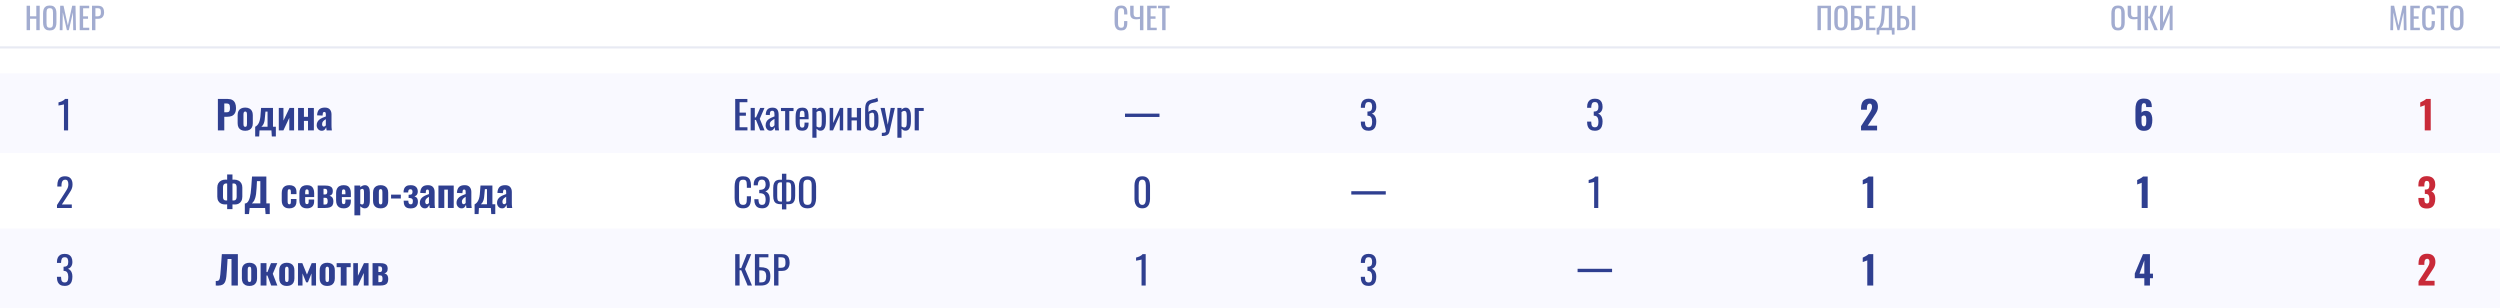 <?xml version="1.0" encoding="UTF-8"?> <svg xmlns="http://www.w3.org/2000/svg" width="1160" height="143" viewBox="0 0 1160 143" fill="none"><rect x="0" y="0" width="1160" height="143" fill="#808080" stroke="none"/><g clip-path="url(#clip0_873_7874)"><rect width="1160" height="143" fill="white"></rect><path opacity="0.1" d="M1161 21.5V22.5H0V21.5H1161Z" fill="#172F89"></path><rect y="34" width="1161" height="37" fill="#F9F9FF"></rect><rect y="106" width="1161" height="37" fill="#F9F9FF"></rect><path d="M12.35 14V2.66H13.932V7.56H16.844V2.66H18.426V14H16.844V8.694H13.932V14H12.35Z" fill="#A2ACD0"></path><path d="M23.095 14.126C22.33 14.126 21.719 13.977 21.261 13.678C20.804 13.379 20.477 12.955 20.281 12.404C20.085 11.844 19.987 11.191 19.987 10.444V6.146C19.987 5.399 20.085 4.76 20.281 4.228C20.487 3.687 20.813 3.276 21.261 2.996C21.719 2.707 22.33 2.562 23.095 2.562C23.861 2.562 24.467 2.707 24.915 2.996C25.363 3.285 25.685 3.696 25.881 4.228C26.087 4.76 26.189 5.399 26.189 6.146V10.458C26.189 11.195 26.087 11.839 25.881 12.39C25.685 12.941 25.363 13.37 24.915 13.678C24.467 13.977 23.861 14.126 23.095 14.126ZM23.095 12.88C23.515 12.88 23.833 12.796 24.047 12.628C24.262 12.451 24.407 12.208 24.481 11.9C24.556 11.583 24.593 11.214 24.593 10.794V5.824C24.593 5.404 24.556 5.045 24.481 4.746C24.407 4.438 24.262 4.205 24.047 4.046C23.833 3.878 23.515 3.794 23.095 3.794C22.675 3.794 22.353 3.878 22.129 4.046C21.915 4.205 21.77 4.438 21.695 4.746C21.621 5.045 21.583 5.404 21.583 5.824V10.794C21.583 11.214 21.621 11.583 21.695 11.9C21.77 12.208 21.915 12.451 22.129 12.628C22.353 12.796 22.675 12.88 23.095 12.88Z" fill="#A2ACD0"></path><path d="M27.716 14L27.926 2.66H29.48L31.482 11.858L33.498 2.66H35.038L35.248 14H33.974L33.848 5.768L31.93 14H31.034L29.13 5.768L29.004 14H27.716Z" fill="#A2ACD0"></path><path d="M36.986 14V2.66H41.383V3.836H38.569V7.588H40.85V8.708H38.569V12.866H41.41V14H36.986Z" fill="#A2ACD0"></path><path d="M42.688 14V2.66H45.502C46.183 2.66 46.724 2.786 47.126 3.038C47.536 3.281 47.835 3.635 48.022 4.102C48.208 4.569 48.302 5.133 48.302 5.796C48.302 6.393 48.194 6.911 47.98 7.35C47.774 7.789 47.466 8.129 47.056 8.372C46.645 8.605 46.132 8.722 45.516 8.722H44.27V14H42.688ZM44.27 7.588H44.998C45.455 7.588 45.814 7.537 46.076 7.434C46.337 7.331 46.524 7.154 46.636 6.902C46.748 6.641 46.804 6.277 46.804 5.81C46.804 5.269 46.762 4.853 46.678 4.564C46.603 4.275 46.44 4.074 46.188 3.962C45.936 3.85 45.544 3.794 45.012 3.794H44.27V7.588Z" fill="#A2ACD0"></path><path d="M520.224 14.126C519.421 14.126 518.796 13.958 518.348 13.622C517.909 13.286 517.601 12.833 517.424 12.264C517.256 11.695 517.172 11.06 517.172 10.36V6.356C517.172 5.591 517.256 4.923 517.424 4.354C517.601 3.785 517.909 3.346 518.348 3.038C518.796 2.721 519.421 2.562 520.224 2.562C520.933 2.562 521.493 2.693 521.904 2.954C522.324 3.215 522.623 3.589 522.8 4.074C522.987 4.559 523.08 5.143 523.08 5.824V6.72H521.582V5.922C521.582 5.502 521.559 5.133 521.512 4.816C521.475 4.489 521.363 4.237 521.176 4.06C520.989 3.883 520.677 3.794 520.238 3.794C519.79 3.794 519.463 3.892 519.258 4.088C519.053 4.275 518.917 4.545 518.852 4.9C518.796 5.245 518.768 5.651 518.768 6.118V10.612C518.768 11.181 518.815 11.634 518.908 11.97C519.001 12.297 519.155 12.53 519.37 12.67C519.585 12.81 519.874 12.88 520.238 12.88C520.667 12.88 520.975 12.787 521.162 12.6C521.349 12.404 521.465 12.138 521.512 11.802C521.559 11.466 521.582 11.074 521.582 10.626V9.786H523.08V10.626C523.08 11.317 522.996 11.928 522.828 12.46C522.66 12.983 522.371 13.393 521.96 13.692C521.549 13.981 520.971 14.126 520.224 14.126Z" fill="#A2ACD0"></path><path d="M528.941 14V8.764C528.633 8.829 528.339 8.881 528.059 8.918C527.779 8.955 527.518 8.974 527.275 8.974C526.304 8.974 525.581 8.759 525.105 8.33C524.638 7.891 524.405 7.229 524.405 6.342V2.66H526.001V6.342C526.001 6.697 526.052 6.995 526.155 7.238C526.258 7.471 526.426 7.649 526.659 7.77C526.892 7.882 527.2 7.938 527.583 7.938C527.779 7.938 527.989 7.924 528.213 7.896C528.446 7.868 528.689 7.826 528.941 7.77V2.66H530.537V14H528.941Z" fill="#A2ACD0"></path><path d="M532.298 14V2.66H536.694V3.836H533.88V7.588H536.162V8.708H533.88V12.866H536.722V14H532.298Z" fill="#A2ACD0"></path><path d="M539.245 14V3.836H537.327V2.66H542.689V3.836H540.827V14H539.245Z" fill="#A2ACD0"></path><path d="M843.312 14V2.66H849.556V14H847.974V3.794H844.894V14H843.312Z" fill="#A2ACD0"></path><path d="M854.221 14.126C853.456 14.126 852.845 13.977 852.387 13.678C851.93 13.379 851.603 12.955 851.407 12.404C851.211 11.844 851.113 11.191 851.113 10.444V6.146C851.113 5.399 851.211 4.76 851.407 4.228C851.613 3.687 851.939 3.276 852.387 2.996C852.845 2.707 853.456 2.562 854.221 2.562C854.987 2.562 855.593 2.707 856.041 2.996C856.489 3.285 856.811 3.696 857.007 4.228C857.213 4.76 857.315 5.399 857.315 6.146V10.458C857.315 11.195 857.213 11.839 857.007 12.39C856.811 12.941 856.489 13.37 856.041 13.678C855.593 13.977 854.987 14.126 854.221 14.126ZM854.221 12.88C854.641 12.88 854.959 12.796 855.173 12.628C855.388 12.451 855.533 12.208 855.607 11.9C855.682 11.583 855.719 11.214 855.719 10.794V5.824C855.719 5.404 855.682 5.045 855.607 4.746C855.533 4.438 855.388 4.205 855.173 4.046C854.959 3.878 854.641 3.794 854.221 3.794C853.801 3.794 853.479 3.878 853.255 4.046C853.041 4.205 852.896 4.438 852.821 4.746C852.747 5.045 852.709 5.404 852.709 5.824V10.794C852.709 11.214 852.747 11.583 852.821 11.9C852.896 12.208 853.041 12.451 853.255 12.628C853.479 12.796 853.801 12.88 854.221 12.88Z" fill="#A2ACD0"></path><path d="M858.87 14V2.66H863.742V3.808H860.452V7.378H860.802C861.624 7.378 862.3 7.476 862.832 7.672C863.374 7.859 863.775 8.19 864.036 8.666C864.307 9.142 864.442 9.814 864.442 10.682C864.442 11.27 864.372 11.774 864.232 12.194C864.092 12.605 863.873 12.945 863.574 13.216C863.285 13.487 862.916 13.687 862.468 13.818C862.03 13.939 861.502 14 860.886 14H858.87ZM860.452 12.866H860.9C861.367 12.866 861.75 12.815 862.048 12.712C862.356 12.6 862.58 12.385 862.72 12.068C862.87 11.751 862.944 11.284 862.944 10.668C862.944 9.893 862.795 9.343 862.496 9.016C862.207 8.689 861.661 8.526 860.858 8.526H860.452V12.866Z" fill="#A2ACD0"></path><path d="M865.788 14V2.66H870.184V3.836H867.37V7.588H869.652V8.708H867.37V12.866H870.212V14H865.788Z" fill="#A2ACD0"></path><path d="M870.761 16.058V12.866H871.279C871.438 12.735 871.592 12.577 871.741 12.39C871.9 12.203 872.045 11.961 872.175 11.662C872.315 11.354 872.441 10.962 872.553 10.486C872.665 10.001 872.763 9.394 872.847 8.666C872.941 7.938 873.011 7.056 873.057 6.02L873.239 2.66H877.985V12.866H879.077V16.058H877.859L877.733 14H872.105L871.979 16.058H870.761ZM872.749 12.866H876.417V3.836H874.583L874.471 6.398C874.434 7.406 874.373 8.255 874.289 8.946C874.215 9.627 874.121 10.192 874.009 10.64C873.907 11.079 873.785 11.438 873.645 11.718C873.515 11.989 873.37 12.208 873.211 12.376C873.062 12.544 872.908 12.707 872.749 12.866Z" fill="#A2ACD0"></path><path d="M880.267 14V2.66H881.849V7.378H882.297C883.118 7.378 883.795 7.476 884.327 7.672C884.859 7.859 885.255 8.19 885.517 8.666C885.787 9.142 885.923 9.814 885.923 10.682C885.923 11.27 885.853 11.774 885.713 12.194C885.573 12.605 885.353 12.945 885.055 13.216C884.765 13.487 884.397 13.687 883.949 13.818C883.51 13.939 882.983 14 882.367 14H880.267ZM881.849 12.866H882.367C882.843 12.866 883.23 12.815 883.529 12.712C883.837 12.6 884.065 12.385 884.215 12.068C884.364 11.751 884.439 11.284 884.439 10.668C884.439 9.893 884.289 9.343 883.991 9.016C883.692 8.689 883.141 8.526 882.339 8.526H881.849V12.866ZM887.099 14V2.66H888.681V14H887.099Z" fill="#A2ACD0"></path><path d="M982.782 14.126C982.017 14.126 981.405 13.977 980.948 13.678C980.491 13.379 980.164 12.955 979.968 12.404C979.772 11.844 979.674 11.191 979.674 10.444V6.146C979.674 5.399 979.772 4.76 979.968 4.228C980.173 3.687 980.5 3.276 980.948 2.996C981.405 2.707 982.017 2.562 982.782 2.562C983.547 2.562 984.154 2.707 984.602 2.996C985.05 3.285 985.372 3.696 985.568 4.228C985.773 4.76 985.876 5.399 985.876 6.146V10.458C985.876 11.195 985.773 11.839 985.568 12.39C985.372 12.941 985.05 13.37 984.602 13.678C984.154 13.977 983.547 14.126 982.782 14.126ZM982.782 12.88C983.202 12.88 983.519 12.796 983.734 12.628C983.949 12.451 984.093 12.208 984.168 11.9C984.243 11.583 984.28 11.214 984.28 10.794V5.824C984.28 5.404 984.243 5.045 984.168 4.746C984.093 4.438 983.949 4.205 983.734 4.046C983.519 3.878 983.202 3.794 982.782 3.794C982.362 3.794 982.04 3.878 981.816 4.046C981.601 4.205 981.457 4.438 981.382 4.746C981.307 5.045 981.27 5.404 981.27 5.824V10.794C981.27 11.214 981.307 11.583 981.382 11.9C981.457 12.208 981.601 12.451 981.816 12.628C982.04 12.796 982.362 12.88 982.782 12.88Z" fill="#A2ACD0"></path><path d="M991.785 14V8.764C991.477 8.829 991.183 8.881 990.903 8.918C990.623 8.955 990.362 8.974 990.119 8.974C989.148 8.974 988.425 8.759 987.949 8.33C987.482 7.891 987.249 7.229 987.249 6.342V2.66H988.845V6.342C988.845 6.697 988.896 6.995 988.999 7.238C989.102 7.471 989.269 7.649 989.503 7.77C989.736 7.882 990.044 7.938 990.427 7.938C990.623 7.938 990.833 7.924 991.057 7.896C991.29 7.868 991.533 7.826 991.785 7.77V2.66H993.381V14H991.785Z" fill="#A2ACD0"></path><path d="M995.142 14V2.66H996.724V7.7H997.312L999.342 2.66H1000.92L998.684 8.05L1001.2 14H999.622L997.326 8.47H996.724V14H995.142Z" fill="#A2ACD0"></path><path d="M1002.25 14V2.66H1003.65V10.514L1006.97 2.66H1008.1V14H1006.72V6.02L1003.43 14H1002.25Z" fill="#A2ACD0"></path><path d="M1109.11 14L1109.32 2.66H1110.88L1112.88 11.858L1114.9 2.66H1116.44L1116.65 14H1115.37L1115.25 5.768L1113.33 14H1112.43L1110.53 5.768L1110.4 14H1109.11Z" fill="#A2ACD0"></path><path d="M1118.38 14V2.66H1122.78V3.836H1119.97V7.588H1122.25V8.708H1119.97V12.866H1122.81V14H1118.38Z" fill="#A2ACD0"></path><path d="M1126.93 14.126C1126.13 14.126 1125.5 13.958 1125.05 13.622C1124.61 13.286 1124.31 12.833 1124.13 12.264C1123.96 11.695 1123.88 11.06 1123.88 10.36V6.356C1123.88 5.591 1123.96 4.923 1124.13 4.354C1124.31 3.785 1124.61 3.346 1125.05 3.038C1125.5 2.721 1126.13 2.562 1126.93 2.562C1127.64 2.562 1128.2 2.693 1128.61 2.954C1129.03 3.215 1129.33 3.589 1129.5 4.074C1129.69 4.559 1129.78 5.143 1129.78 5.824V6.72H1128.29V5.922C1128.29 5.502 1128.26 5.133 1128.22 4.816C1128.18 4.489 1128.07 4.237 1127.88 4.06C1127.69 3.883 1127.38 3.794 1126.94 3.794C1126.49 3.794 1126.17 3.892 1125.96 4.088C1125.76 4.275 1125.62 4.545 1125.56 4.9C1125.5 5.245 1125.47 5.651 1125.47 6.118V10.612C1125.47 11.181 1125.52 11.634 1125.61 11.97C1125.71 12.297 1125.86 12.53 1126.07 12.67C1126.29 12.81 1126.58 12.88 1126.94 12.88C1127.37 12.88 1127.68 12.787 1127.87 12.6C1128.05 12.404 1128.17 12.138 1128.22 11.802C1128.26 11.466 1128.29 11.074 1128.29 10.626V9.786H1129.78V10.626C1129.78 11.317 1129.7 11.928 1129.53 12.46C1129.36 12.983 1129.07 13.393 1128.66 13.692C1128.25 13.981 1127.67 14.126 1126.93 14.126Z" fill="#A2ACD0"></path><path d="M1132.54 14V3.836H1130.62V2.66H1135.98V3.836H1134.12V14H1132.54Z" fill="#A2ACD0"></path><path d="M1139.97 14.126C1139.21 14.126 1138.6 13.977 1138.14 13.678C1137.68 13.379 1137.35 12.955 1137.16 12.404C1136.96 11.844 1136.86 11.191 1136.86 10.444V6.146C1136.86 5.399 1136.96 4.76 1137.16 4.228C1137.36 3.687 1137.69 3.276 1138.14 2.996C1138.6 2.707 1139.21 2.562 1139.97 2.562C1140.74 2.562 1141.34 2.707 1141.79 2.996C1142.24 3.285 1142.56 3.696 1142.76 4.228C1142.96 4.76 1143.07 5.399 1143.07 6.146V10.458C1143.07 11.195 1142.96 11.839 1142.76 12.39C1142.56 12.941 1142.24 13.37 1141.79 13.678C1141.34 13.977 1140.74 14.126 1139.97 14.126ZM1139.97 12.88C1140.39 12.88 1140.71 12.796 1140.92 12.628C1141.14 12.451 1141.28 12.208 1141.36 11.9C1141.43 11.583 1141.47 11.214 1141.47 10.794V5.824C1141.47 5.404 1141.43 5.045 1141.36 4.746C1141.28 4.438 1141.14 4.205 1140.92 4.046C1140.71 3.878 1140.39 3.794 1139.97 3.794C1139.55 3.794 1139.23 3.878 1139.01 4.046C1138.79 4.205 1138.65 4.438 1138.57 4.746C1138.5 5.045 1138.46 5.404 1138.46 5.824V10.794C1138.46 11.214 1138.5 11.583 1138.57 11.9C1138.65 12.208 1138.79 12.451 1139.01 12.628C1139.23 12.796 1139.55 12.88 1139.97 12.88Z" fill="#A2ACD0"></path><path d="M29.677 60.5V48.44C29.665 48.452 29.527 48.488 29.263 48.548C29.011 48.608 28.723 48.668 28.399 48.728C28.075 48.788 27.787 48.842 27.535 48.89C27.283 48.938 27.151 48.962 27.139 48.962V47.504C27.343 47.456 27.577 47.39 27.841 47.306C28.117 47.222 28.393 47.12 28.669 47C28.957 46.88 29.227 46.73 29.479 46.55C29.743 46.37 29.965 46.16 30.145 45.92H31.603V60.5H29.677Z" fill="#2F3F90"></path><path d="M101.098 60.5V45.92H105.724C106.6 45.92 107.314 46.088 107.866 46.424C108.418 46.748 108.826 47.222 109.09 47.846C109.366 48.47 109.504 49.226 109.504 50.114C109.504 51.158 109.324 51.974 108.964 52.562C108.616 53.15 108.136 53.57 107.524 53.822C106.912 54.062 106.21 54.182 105.418 54.182H104.068V60.5H101.098ZM104.068 52.094H105.112C105.544 52.094 105.874 52.028 106.102 51.896C106.342 51.752 106.504 51.53 106.588 51.23C106.672 50.93 106.714 50.546 106.714 50.078C106.714 49.634 106.678 49.262 106.606 48.962C106.546 48.662 106.402 48.428 106.174 48.26C105.946 48.092 105.586 48.008 105.094 48.008H104.068V52.094Z" fill="#2F3F90"></path><path d="M113.775 60.68C113.031 60.68 112.395 60.548 111.867 60.284C111.339 60.008 110.937 59.612 110.661 59.096C110.397 58.58 110.265 57.938 110.265 57.17V53.426C110.265 52.658 110.397 52.016 110.661 51.5C110.937 50.984 111.339 50.594 111.867 50.33C112.395 50.054 113.031 49.916 113.775 49.916C114.519 49.916 115.155 50.054 115.683 50.33C116.211 50.594 116.613 50.984 116.889 51.5C117.165 52.016 117.303 52.658 117.303 53.426V57.17C117.303 57.938 117.165 58.58 116.889 59.096C116.613 59.612 116.211 60.008 115.683 60.284C115.155 60.548 114.519 60.68 113.775 60.68ZM113.793 58.844C114.021 58.844 114.195 58.784 114.315 58.664C114.435 58.532 114.513 58.358 114.549 58.142C114.585 57.914 114.603 57.656 114.603 57.368V53.246C114.603 52.946 114.585 52.688 114.549 52.472C114.513 52.256 114.435 52.082 114.315 51.95C114.195 51.818 114.021 51.752 113.793 51.752C113.565 51.752 113.391 51.818 113.271 51.95C113.151 52.082 113.067 52.256 113.019 52.472C112.983 52.688 112.965 52.946 112.965 53.246V57.368C112.965 57.656 112.983 57.914 113.019 58.142C113.067 58.358 113.151 58.532 113.271 58.664C113.391 58.784 113.565 58.844 113.793 58.844Z" fill="#2F3F90"></path><path d="M118.403 63.326V58.826C118.787 58.622 119.123 58.364 119.411 58.052C119.699 57.74 119.945 57.356 120.149 56.9C120.365 56.432 120.533 55.886 120.653 55.262C120.785 54.626 120.869 53.888 120.905 53.048L121.139 50.096H126.665V58.79H127.997V63.326H126.125L125.945 60.5H120.419L120.257 63.326H118.403ZM121.283 58.79H124.145V51.77H123.173L122.993 53.696C122.957 54.476 122.891 55.148 122.795 55.712C122.711 56.276 122.591 56.756 122.435 57.152C122.279 57.548 122.105 57.878 121.913 58.142C121.721 58.394 121.511 58.61 121.283 58.79Z" fill="#2F3F90"></path><path d="M129.36 60.5V50.096H131.52V55.964L134.328 50.096H136.452V60.5H134.238V54.668L131.502 60.5H129.36Z" fill="#2F3F90"></path><path d="M138.307 60.5V50.096H141.025V54.2H142.915V50.096H145.633V60.5H142.915V56.09H141.025V60.5H138.307Z" fill="#2F3F90"></path><path d="M149.282 60.68C148.778 60.68 148.352 60.554 148.004 60.302C147.656 60.05 147.392 59.732 147.212 59.348C147.032 58.964 146.942 58.568 146.942 58.16C146.942 57.512 147.068 56.966 147.32 56.522C147.572 56.078 147.902 55.706 148.31 55.406C148.718 55.106 149.174 54.848 149.678 54.632C150.182 54.416 150.686 54.218 151.19 54.038V53.066C151.19 52.838 151.172 52.64 151.136 52.472C151.1 52.304 151.028 52.178 150.92 52.094C150.824 51.998 150.68 51.95 150.488 51.95C150.296 51.95 150.146 51.992 150.038 52.076C149.942 52.148 149.87 52.262 149.822 52.418C149.774 52.562 149.75 52.724 149.75 52.904L149.678 53.624L147.122 53.516C147.182 52.292 147.5 51.386 148.076 50.798C148.664 50.21 149.546 49.916 150.722 49.916C151.778 49.916 152.558 50.21 153.062 50.798C153.566 51.374 153.818 52.136 153.818 53.084V57.926C153.818 58.334 153.824 58.7 153.836 59.024C153.86 59.336 153.884 59.618 153.908 59.87C153.944 60.11 153.974 60.32 153.998 60.5H151.55C151.514 60.236 151.472 59.948 151.424 59.636C151.376 59.324 151.34 59.114 151.316 59.006C151.196 59.438 150.968 59.828 150.632 60.176C150.296 60.512 149.846 60.68 149.282 60.68ZM150.272 58.754C150.404 58.754 150.524 58.724 150.632 58.664C150.752 58.604 150.86 58.526 150.956 58.43C151.052 58.334 151.13 58.244 151.19 58.16V55.298C150.938 55.454 150.704 55.61 150.488 55.766C150.272 55.91 150.086 56.072 149.93 56.252C149.774 56.432 149.654 56.63 149.57 56.846C149.486 57.062 149.444 57.308 149.444 57.584C149.444 57.944 149.516 58.232 149.66 58.448C149.804 58.652 150.008 58.754 150.272 58.754Z" fill="#2F3F90"></path><path d="M341.134 60.5V45.92H346.786V47.432H343.168V52.256H346.102V53.696H343.168V59.042H346.822V60.5H341.134Z" fill="#2F3F90"></path><path d="M348.302 60.5V50.096H350.228V54.488H350.768L352.73 50.096H354.71L352.532 55.136L354.746 60.5H352.73L350.768 55.64H350.228V60.5H348.302Z" fill="#2F3F90"></path><path d="M357.339 60.644C356.931 60.644 356.571 60.53 356.259 60.302C355.947 60.062 355.701 59.762 355.521 59.402C355.341 59.03 355.251 58.64 355.251 58.232C355.251 57.584 355.359 57.038 355.575 56.594C355.791 56.15 356.085 55.778 356.457 55.478C356.841 55.166 357.279 54.896 357.771 54.668C358.275 54.44 358.803 54.218 359.355 54.002V53.264C359.355 52.844 359.331 52.496 359.283 52.22C359.235 51.944 359.133 51.74 358.977 51.608C358.833 51.464 358.611 51.392 358.311 51.392C358.047 51.392 357.831 51.452 357.663 51.572C357.507 51.692 357.393 51.866 357.321 52.094C357.249 52.31 357.213 52.568 357.213 52.868V53.39L355.305 53.318C355.329 52.166 355.593 51.32 356.097 50.78C356.601 50.228 357.381 49.952 358.437 49.952C359.469 49.952 360.201 50.234 360.633 50.798C361.065 51.362 361.281 52.178 361.281 53.246V57.998C361.281 58.322 361.287 58.634 361.299 58.934C361.323 59.234 361.347 59.516 361.371 59.78C361.407 60.032 361.437 60.272 361.461 60.5H359.697C359.661 60.308 359.613 60.068 359.553 59.78C359.505 59.48 359.469 59.21 359.445 58.97C359.325 59.378 359.091 59.762 358.743 60.122C358.407 60.47 357.939 60.644 357.339 60.644ZM358.095 58.988C358.287 58.988 358.467 58.934 358.635 58.826C358.803 58.718 358.953 58.598 359.085 58.466C359.217 58.322 359.307 58.208 359.355 58.124V55.172C359.055 55.34 358.773 55.508 358.509 55.676C358.245 55.844 358.011 56.024 357.807 56.216C357.615 56.396 357.459 56.606 357.339 56.846C357.231 57.074 357.177 57.338 357.177 57.638C357.177 58.058 357.255 58.388 357.411 58.628C357.567 58.868 357.795 58.988 358.095 58.988Z" fill="#2F3F90"></path><path d="M364.308 60.5V51.536H362.364V50.096H368.196V51.536H366.234V60.5H364.308Z" fill="#2F3F90"></path><path d="M372.241 60.644C371.425 60.644 370.795 60.488 370.351 60.176C369.907 59.852 369.595 59.384 369.415 58.772C369.247 58.148 369.163 57.386 369.163 56.486V54.11C369.163 53.186 369.253 52.418 369.433 51.806C369.613 51.194 369.925 50.732 370.369 50.42C370.825 50.108 371.449 49.952 372.241 49.952C373.117 49.952 373.759 50.132 374.167 50.492C374.587 50.852 374.863 51.374 374.995 52.058C375.127 52.73 375.193 53.54 375.193 54.488V55.334H371.089V57.422C371.089 57.842 371.125 58.184 371.197 58.448C371.281 58.712 371.407 58.91 371.575 59.042C371.755 59.162 371.983 59.222 372.259 59.222C372.547 59.222 372.763 59.156 372.907 59.024C373.063 58.88 373.165 58.682 373.213 58.43C373.273 58.166 373.303 57.86 373.303 57.512V56.882H375.175V57.278C375.175 58.322 374.953 59.144 374.509 59.744C374.065 60.344 373.309 60.644 372.241 60.644ZM371.089 54.29H373.303V53.354C373.303 52.922 373.279 52.562 373.231 52.274C373.183 51.974 373.081 51.752 372.925 51.608C372.781 51.452 372.547 51.374 372.223 51.374C371.911 51.374 371.671 51.446 371.503 51.59C371.347 51.734 371.239 51.98 371.179 52.328C371.119 52.664 371.089 53.132 371.089 53.732V54.29Z" fill="#2F3F90"></path><path d="M376.937 63.92V50.096H378.863V50.924C379.091 50.66 379.367 50.432 379.691 50.24C380.015 50.048 380.399 49.952 380.843 49.952C381.383 49.952 381.809 50.096 382.121 50.384C382.445 50.66 382.685 51.014 382.841 51.446C382.997 51.866 383.099 52.298 383.147 52.742C383.195 53.174 383.219 53.546 383.219 53.858V56.378C383.219 57.11 383.147 57.806 383.003 58.466C382.859 59.114 382.595 59.642 382.211 60.05C381.839 60.446 381.311 60.644 380.627 60.644C380.255 60.644 379.925 60.554 379.637 60.374C379.349 60.182 379.091 59.966 378.863 59.726V63.92H376.937ZM380.249 59.132C380.585 59.132 380.825 59.012 380.969 58.772C381.113 58.52 381.203 58.184 381.239 57.764C381.275 57.344 381.293 56.882 381.293 56.378V53.858C381.293 53.426 381.269 53.03 381.221 52.67C381.173 52.298 381.071 52.004 380.915 51.788C380.759 51.572 380.513 51.464 380.177 51.464C379.925 51.464 379.685 51.518 379.457 51.626C379.229 51.734 379.031 51.86 378.863 52.004V58.664C379.043 58.796 379.247 58.91 379.475 59.006C379.703 59.09 379.961 59.132 380.249 59.132Z" fill="#2F3F90"></path><path d="M384.97 60.5V50.096H386.59V57.098L389.722 50.096H391.234V60.5H389.65V53.444L386.536 60.5H384.97Z" fill="#2F3F90"></path><path d="M393.197 60.5V50.096H395.123V54.47H397.589V50.096H399.515V60.5H397.589V55.874H395.123V60.5H393.197Z" fill="#2F3F90"></path><path d="M404.356 60.644C403.756 60.644 403.234 60.512 402.79 60.248C402.346 59.972 402.004 59.57 401.764 59.042C401.536 58.502 401.422 57.836 401.422 57.044V50.924C401.422 50.012 401.488 49.268 401.62 48.692C401.764 48.116 401.986 47.66 402.286 47.324C402.586 46.988 402.976 46.724 403.456 46.532C403.96 46.328 404.41 46.184 404.806 46.1C405.202 46.016 405.58 45.926 405.94 45.83C406.312 45.722 406.69 45.554 407.074 45.326L407.47 46.928C407.134 47.144 406.762 47.306 406.354 47.414C405.958 47.51 405.562 47.6 405.166 47.684C404.77 47.756 404.398 47.876 404.05 48.044C403.702 48.212 403.432 48.47 403.24 48.818C403.048 49.154 402.952 49.622 402.952 50.222V51.896C403.108 51.74 403.312 51.596 403.564 51.464C403.816 51.32 404.086 51.2 404.374 51.104C404.674 51.008 404.956 50.96 405.22 50.96C405.652 50.96 406.048 51.074 406.408 51.302C406.768 51.53 407.056 51.92 407.272 52.472C407.488 53.012 407.596 53.75 407.596 54.686V56.666C407.596 57.758 407.458 58.592 407.182 59.168C406.906 59.732 406.522 60.122 406.03 60.338C405.55 60.542 404.992 60.644 404.356 60.644ZM404.536 59.222C404.8 59.222 405.01 59.162 405.166 59.042C405.334 58.91 405.454 58.7 405.526 58.412C405.61 58.124 405.652 57.74 405.652 57.26V54.11C405.652 53.666 405.622 53.312 405.562 53.048C405.502 52.784 405.406 52.592 405.274 52.472C405.142 52.34 404.962 52.274 404.734 52.274C404.614 52.274 404.476 52.298 404.32 52.346C404.176 52.382 404.02 52.442 403.852 52.526C403.696 52.598 403.528 52.694 403.348 52.814V57.098C403.348 57.602 403.384 58.01 403.456 58.322C403.54 58.634 403.666 58.862 403.834 59.006C404.014 59.15 404.248 59.222 404.536 59.222Z" fill="#2F3F90"></path><path d="M409.171 63.11V61.634C409.639 61.634 410.011 61.61 410.287 61.562C410.563 61.526 410.761 61.448 410.881 61.328C411.001 61.22 411.061 61.064 411.061 60.86C411.061 60.752 411.019 60.512 410.935 60.14C410.851 59.768 410.761 59.372 410.665 58.952L408.577 50.096H410.521L411.925 57.872L413.275 50.096H415.219L412.735 61.076C412.627 61.58 412.429 61.976 412.141 62.264C411.853 62.564 411.481 62.78 411.025 62.912C410.581 63.044 410.041 63.11 409.405 63.11H409.171Z" fill="#2F3F90"></path><path d="M416.382 63.92V50.096H418.308V50.924C418.536 50.66 418.812 50.432 419.136 50.24C419.46 50.048 419.844 49.952 420.288 49.952C420.828 49.952 421.254 50.096 421.566 50.384C421.89 50.66 422.13 51.014 422.286 51.446C422.442 51.866 422.544 52.298 422.592 52.742C422.64 53.174 422.664 53.546 422.664 53.858V56.378C422.664 57.11 422.592 57.806 422.448 58.466C422.304 59.114 422.04 59.642 421.656 60.05C421.284 60.446 420.756 60.644 420.072 60.644C419.7 60.644 419.37 60.554 419.082 60.374C418.794 60.182 418.536 59.966 418.308 59.726V63.92H416.382ZM419.694 59.132C420.03 59.132 420.27 59.012 420.414 58.772C420.558 58.52 420.648 58.184 420.684 57.764C420.72 57.344 420.738 56.882 420.738 56.378V53.858C420.738 53.426 420.714 53.03 420.666 52.67C420.618 52.298 420.516 52.004 420.36 51.788C420.204 51.572 419.958 51.464 419.622 51.464C419.37 51.464 419.13 51.518 418.902 51.626C418.674 51.734 418.476 51.86 418.308 52.004V58.664C418.488 58.796 418.692 58.91 418.92 59.006C419.148 59.09 419.406 59.132 419.694 59.132Z" fill="#2F3F90"></path><path d="M424.415 60.5V50.096H428.609V51.482H426.341V60.5H424.415Z" fill="#2F3F90"></path><path d="M522 54.272V52.72H538V54.272H522Z" fill="#2F3F90"></path><path d="M634.995 60.662C634.203 60.662 633.543 60.512 633.015 60.212C632.487 59.912 632.091 59.48 631.827 58.916C631.563 58.352 631.431 57.686 631.431 56.918V56.432H633.339C633.339 56.48 633.339 56.534 633.339 56.594C633.339 56.642 633.339 56.696 633.339 56.756C633.351 57.188 633.399 57.578 633.483 57.926C633.579 58.274 633.741 58.55 633.969 58.754C634.209 58.958 634.551 59.06 634.995 59.06C635.463 59.06 635.817 58.952 636.057 58.736C636.297 58.508 636.459 58.19 636.543 57.782C636.627 57.374 636.669 56.906 636.669 56.378C636.669 55.61 636.525 54.986 636.237 54.506C635.961 54.014 635.469 53.744 634.761 53.696C634.725 53.684 634.677 53.678 634.617 53.678C634.569 53.678 634.527 53.678 634.491 53.678V51.752C634.527 51.752 634.569 51.752 634.617 51.752C634.665 51.752 634.707 51.752 634.743 51.752C635.427 51.728 635.919 51.548 636.219 51.212C636.519 50.876 636.669 50.318 636.669 49.538C636.669 48.878 636.555 48.35 636.327 47.954C636.111 47.558 635.673 47.36 635.013 47.36C634.353 47.36 633.915 47.582 633.699 48.026C633.483 48.458 633.363 49.016 633.339 49.7C633.339 49.748 633.339 49.802 633.339 49.862C633.339 49.91 633.339 49.958 633.339 50.006H631.431V49.52C631.431 48.74 631.563 48.074 631.827 47.522C632.091 46.97 632.487 46.544 633.015 46.244C633.555 45.944 634.221 45.794 635.013 45.794C635.817 45.794 636.483 45.944 637.011 46.244C637.539 46.544 637.935 46.976 638.199 47.54C638.463 48.092 638.595 48.758 638.595 49.538C638.595 50.414 638.403 51.116 638.019 51.644C637.647 52.172 637.143 52.532 636.507 52.724C636.951 52.856 637.323 53.084 637.623 53.408C637.935 53.732 638.175 54.146 638.343 54.65C638.511 55.142 638.595 55.718 638.595 56.378C638.595 57.242 638.475 57.998 638.235 58.646C637.995 59.282 637.611 59.78 637.083 60.14C636.555 60.488 635.859 60.662 634.995 60.662Z" fill="#2F3F90"></path><path d="M739.995 60.662C739.203 60.662 738.543 60.512 738.015 60.212C737.487 59.912 737.091 59.48 736.827 58.916C736.563 58.352 736.431 57.686 736.431 56.918V56.432H738.339C738.339 56.48 738.339 56.534 738.339 56.594C738.339 56.642 738.339 56.696 738.339 56.756C738.351 57.188 738.399 57.578 738.483 57.926C738.579 58.274 738.741 58.55 738.969 58.754C739.209 58.958 739.551 59.06 739.995 59.06C740.463 59.06 740.817 58.952 741.057 58.736C741.297 58.508 741.459 58.19 741.543 57.782C741.627 57.374 741.669 56.906 741.669 56.378C741.669 55.61 741.525 54.986 741.237 54.506C740.961 54.014 740.469 53.744 739.761 53.696C739.725 53.684 739.677 53.678 739.617 53.678C739.569 53.678 739.527 53.678 739.491 53.678V51.752C739.527 51.752 739.569 51.752 739.617 51.752C739.665 51.752 739.707 51.752 739.743 51.752C740.427 51.728 740.919 51.548 741.219 51.212C741.519 50.876 741.669 50.318 741.669 49.538C741.669 48.878 741.555 48.35 741.327 47.954C741.111 47.558 740.673 47.36 740.013 47.36C739.353 47.36 738.915 47.582 738.699 48.026C738.483 48.458 738.363 49.016 738.339 49.7C738.339 49.748 738.339 49.802 738.339 49.862C738.339 49.91 738.339 49.958 738.339 50.006H736.431V49.52C736.431 48.74 736.563 48.074 736.827 47.522C737.091 46.97 737.487 46.544 738.015 46.244C738.555 45.944 739.221 45.794 740.013 45.794C740.817 45.794 741.483 45.944 742.011 46.244C742.539 46.544 742.935 46.976 743.199 47.54C743.463 48.092 743.595 48.758 743.595 49.538C743.595 50.414 743.403 51.116 743.019 51.644C742.647 52.172 742.143 52.532 741.507 52.724C741.951 52.856 742.323 53.084 742.623 53.408C742.935 53.732 743.175 54.146 743.343 54.65C743.511 55.142 743.595 55.718 743.595 56.378C743.595 57.242 743.475 57.998 743.235 58.646C742.995 59.282 742.611 59.78 742.083 60.14C741.555 60.488 740.859 60.662 739.995 60.662Z" fill="#2F3F90"></path><path d="M863.519 60.5V58.538L867.065 53.084C867.329 52.676 867.575 52.286 867.803 51.914C868.043 51.542 868.235 51.164 868.379 50.78C868.535 50.384 868.613 49.964 868.613 49.52C868.613 49.052 868.523 48.698 868.343 48.458C868.163 48.206 867.905 48.08 867.569 48.08C867.209 48.08 866.933 48.182 866.741 48.386C866.549 48.578 866.417 48.836 866.345 49.16C866.273 49.484 866.237 49.838 866.237 50.222V50.906H863.519V50.186C863.519 49.322 863.651 48.554 863.915 47.882C864.191 47.21 864.617 46.688 865.193 46.316C865.781 45.932 866.549 45.74 867.497 45.74C868.781 45.74 869.747 46.076 870.395 46.748C871.043 47.42 871.367 48.362 871.367 49.574C871.367 50.162 871.277 50.708 871.097 51.212C870.917 51.704 870.677 52.184 870.377 52.652C870.089 53.108 869.777 53.582 869.441 54.074L866.633 58.304H870.971V60.5H863.519Z" fill="#2F3F90"></path><path d="M994.781 60.698C993.857 60.698 993.101 60.494 992.513 60.086C991.937 59.666 991.511 59.096 991.235 58.376C990.971 57.656 990.839 56.834 990.839 55.91V50.726C990.839 49.778 990.947 48.926 991.163 48.17C991.391 47.414 991.787 46.82 992.351 46.388C992.915 45.956 993.719 45.74 994.763 45.74C995.663 45.74 996.377 45.884 996.905 46.172C997.445 46.448 997.835 46.862 998.075 47.414C998.315 47.966 998.435 48.644 998.435 49.448C998.435 49.484 998.435 49.526 998.435 49.574C998.447 49.61 998.453 49.646 998.453 49.682H995.825C995.825 49.07 995.765 48.614 995.645 48.314C995.525 48.014 995.237 47.864 994.781 47.864C994.493 47.864 994.265 47.954 994.097 48.134C993.941 48.314 993.827 48.62 993.755 49.052C993.695 49.472 993.665 50.054 993.665 50.798V52.292C993.821 52.028 994.061 51.824 994.385 51.68C994.721 51.536 995.105 51.458 995.537 51.446C996.305 51.422 996.917 51.596 997.373 51.968C997.841 52.328 998.177 52.832 998.381 53.48C998.585 54.116 998.687 54.836 998.687 55.64C998.687 56.624 998.567 57.5 998.327 58.268C998.087 59.036 997.679 59.636 997.103 60.068C996.539 60.488 995.765 60.698 994.781 60.698ZM994.817 58.628C995.117 58.628 995.339 58.526 995.483 58.322C995.639 58.118 995.741 57.83 995.789 57.458C995.849 57.086 995.879 56.636 995.879 56.108C995.879 55.604 995.861 55.166 995.825 54.794C995.801 54.41 995.711 54.11 995.555 53.894C995.399 53.678 995.141 53.57 994.781 53.57C994.613 53.57 994.451 53.606 994.295 53.678C994.151 53.738 994.025 53.822 993.917 53.93C993.809 54.026 993.725 54.128 993.665 54.236V56.558C993.665 56.918 993.695 57.26 993.755 57.584C993.827 57.896 993.947 58.148 994.115 58.34C994.283 58.532 994.517 58.628 994.817 58.628Z" fill="#2F3F90"></path><path d="M1125.08 60.5V48.8C1124.98 48.86 1124.83 48.926 1124.63 48.998C1124.45 49.058 1124.26 49.13 1124.04 49.214C1123.82 49.286 1123.62 49.358 1123.43 49.43C1123.24 49.49 1123.09 49.544 1122.98 49.592V47.54C1123.12 47.468 1123.31 47.372 1123.55 47.252C1123.81 47.132 1124.07 47 1124.35 46.856C1124.62 46.712 1124.88 46.556 1125.12 46.388C1125.37 46.22 1125.56 46.064 1125.7 45.92H1127.86V60.5H1125.08Z" fill="#C92A39"></path><path d="M26.44 96.5V95.132L30.148 89.354C30.424 88.922 30.676 88.52 30.904 88.148C31.144 87.776 31.336 87.386 31.48 86.978C31.636 86.558 31.714 86.078 31.714 85.538C31.714 84.866 31.606 84.338 31.39 83.954C31.174 83.57 30.796 83.378 30.256 83.378C29.8 83.378 29.446 83.504 29.194 83.756C28.942 84.008 28.768 84.338 28.672 84.746C28.576 85.154 28.528 85.592 28.528 86.06V86.546H26.602V86.042C26.602 85.166 26.716 84.416 26.944 83.792C27.184 83.156 27.562 82.664 28.078 82.316C28.606 81.968 29.302 81.794 30.166 81.794C31.342 81.794 32.218 82.13 32.794 82.802C33.37 83.462 33.658 84.38 33.658 85.556C33.658 86.18 33.58 86.726 33.424 87.194C33.28 87.662 33.088 88.1 32.848 88.508C32.608 88.916 32.344 89.336 32.056 89.768L28.708 94.88H33.316V96.5H26.44Z" fill="#2F3F90"></path><path d="M105.4 97.04V94.808C105.244 94.82 105.076 94.832 104.896 94.844C104.728 94.856 104.56 94.862 104.392 94.862C103.708 94.862 103.096 94.73 102.556 94.466C102.028 94.202 101.608 93.8 101.296 93.26C100.984 92.72 100.828 92.042 100.828 91.226V86.996C100.828 86.24 100.984 85.592 101.296 85.052C101.62 84.5 102.064 84.08 102.628 83.792C103.192 83.492 103.846 83.342 104.59 83.342C104.734 83.342 104.878 83.348 105.022 83.36C105.166 83.36 105.292 83.366 105.4 83.378V80.966H107.866V83.378C107.974 83.366 108.094 83.36 108.226 83.36C108.37 83.348 108.508 83.342 108.64 83.342C109.408 83.342 110.074 83.492 110.638 83.792C111.214 84.08 111.658 84.5 111.97 85.052C112.282 85.592 112.438 86.24 112.438 86.996V91.244C112.438 92.06 112.282 92.738 111.97 93.278C111.67 93.818 111.268 94.22 110.764 94.484C110.26 94.748 109.702 94.88 109.09 94.88C108.886 94.88 108.682 94.874 108.478 94.862C108.286 94.85 108.082 94.838 107.866 94.826V97.04H105.4ZM105.004 93.026C105.076 93.026 105.148 93.026 105.22 93.026C105.304 93.014 105.364 93.002 105.4 92.99V85.16C105.34 85.148 105.268 85.142 105.184 85.142C105.1 85.13 105.022 85.124 104.95 85.124C104.626 85.124 104.356 85.196 104.14 85.34C103.924 85.472 103.756 85.676 103.636 85.952C103.528 86.216 103.474 86.552 103.474 86.96V91.262C103.474 91.646 103.516 91.97 103.6 92.234C103.696 92.486 103.852 92.684 104.068 92.828C104.296 92.96 104.608 93.026 105.004 93.026ZM108.316 93.026C108.676 93.026 108.964 92.96 109.18 92.828C109.396 92.696 109.552 92.498 109.648 92.234C109.756 91.97 109.81 91.646 109.81 91.262V86.96C109.81 86.54 109.756 86.192 109.648 85.916C109.552 85.64 109.402 85.442 109.198 85.322C108.994 85.19 108.73 85.124 108.406 85.124C108.31 85.124 108.214 85.13 108.118 85.142C108.034 85.142 107.95 85.148 107.866 85.16V92.99C107.938 93.002 108.01 93.014 108.082 93.026C108.166 93.026 108.244 93.026 108.316 93.026Z" fill="#2F3F90"></path><path d="M113.595 99.326V94.376H114.045C114.309 94.28 114.555 94.124 114.783 93.908C115.011 93.68 115.215 93.386 115.395 93.026C115.587 92.654 115.761 92.192 115.917 91.64C116.073 91.088 116.205 90.416 116.313 89.624C116.421 88.832 116.511 87.908 116.583 86.852L116.943 81.92H123.585V94.376H125.169V99.326H123.225L123.009 96.5H115.845L115.539 99.326H113.595ZM116.853 94.376H120.795V84.044H119.229L119.067 87.212C119.007 88.292 118.923 89.21 118.815 89.966C118.707 90.722 118.575 91.352 118.419 91.856C118.275 92.348 118.119 92.75 117.951 93.062C117.783 93.374 117.603 93.626 117.411 93.818C117.219 94.01 117.033 94.196 116.853 94.376Z" fill="#2F3F90"></path><path d="M134.2 96.68C133.432 96.68 132.79 96.536 132.274 96.248C131.758 95.948 131.368 95.528 131.104 94.988C130.852 94.448 130.726 93.806 130.726 93.062V89.552C130.726 88.772 130.852 88.118 131.104 87.59C131.368 87.05 131.758 86.636 132.274 86.348C132.79 86.06 133.432 85.916 134.2 85.916C134.944 85.916 135.568 86.036 136.072 86.276C136.576 86.504 136.948 86.852 137.188 87.32C137.44 87.788 137.566 88.376 137.566 89.084V90.074H134.974V89.012C134.974 88.7 134.944 88.46 134.884 88.292C134.836 88.112 134.752 87.986 134.632 87.914C134.524 87.842 134.38 87.806 134.2 87.806C134.02 87.806 133.876 87.854 133.768 87.95C133.66 88.034 133.582 88.184 133.534 88.4C133.486 88.604 133.462 88.892 133.462 89.264V93.35C133.462 93.914 133.522 94.298 133.642 94.502C133.774 94.694 133.966 94.79 134.218 94.79C134.41 94.79 134.56 94.748 134.668 94.664C134.776 94.58 134.854 94.448 134.902 94.268C134.95 94.088 134.974 93.86 134.974 93.584V92.324H137.566V93.458C137.566 94.154 137.44 94.748 137.188 95.24C136.936 95.72 136.558 96.08 136.054 96.32C135.55 96.56 134.932 96.68 134.2 96.68Z" fill="#2F3F90"></path><path d="M142.409 96.68C141.641 96.68 140.999 96.542 140.483 96.266C139.967 95.978 139.577 95.564 139.313 95.024C139.049 94.472 138.917 93.812 138.917 93.044V89.552C138.917 88.76 139.049 88.1 139.313 87.572C139.577 87.032 139.973 86.624 140.501 86.348C141.029 86.06 141.665 85.916 142.409 85.916C143.201 85.916 143.843 86.06 144.335 86.348C144.827 86.636 145.187 87.056 145.415 87.608C145.655 88.16 145.775 88.832 145.775 89.624V91.442H141.599V93.458C141.599 93.758 141.629 94.004 141.689 94.196C141.761 94.388 141.857 94.526 141.977 94.61C142.097 94.682 142.247 94.718 142.427 94.718C142.595 94.718 142.739 94.682 142.859 94.61C142.991 94.526 143.087 94.4 143.147 94.232C143.207 94.064 143.237 93.842 143.237 93.566V92.576H145.757V93.44C145.757 94.496 145.469 95.3 144.893 95.852C144.317 96.404 143.489 96.68 142.409 96.68ZM141.599 90.146H143.237V89.12C143.237 88.82 143.207 88.58 143.147 88.4C143.087 88.208 142.991 88.076 142.859 88.004C142.739 87.92 142.583 87.878 142.391 87.878C142.211 87.878 142.061 87.92 141.941 88.004C141.833 88.088 141.749 88.238 141.689 88.454C141.629 88.658 141.599 88.952 141.599 89.336V90.146Z" fill="#2F3F90"></path><path d="M147.413 96.5V86.096H150.923C151.907 86.096 152.645 86.21 153.137 86.438C153.641 86.654 153.983 86.954 154.163 87.338C154.343 87.722 154.433 88.166 154.433 88.67C154.433 89.318 154.295 89.81 154.019 90.146C153.755 90.482 153.377 90.722 152.885 90.866C153.377 90.974 153.749 91.154 154.001 91.406C154.253 91.646 154.427 91.946 154.523 92.306C154.631 92.654 154.685 93.05 154.685 93.494C154.685 94.154 154.565 94.712 154.325 95.168C154.097 95.612 153.701 95.948 153.137 96.176C152.573 96.392 151.799 96.5 150.815 96.5H147.413ZM150.113 94.916H150.635C150.899 94.916 151.133 94.892 151.337 94.844C151.553 94.784 151.721 94.646 151.841 94.43C151.973 94.214 152.039 93.872 152.039 93.404C152.039 92.876 151.979 92.498 151.859 92.27C151.751 92.03 151.595 91.886 151.391 91.838C151.187 91.79 150.947 91.766 150.671 91.766H150.113V94.916ZM150.113 90.218H150.887C151.235 90.218 151.481 90.11 151.625 89.894C151.781 89.666 151.859 89.342 151.859 88.922C151.859 88.514 151.775 88.19 151.607 87.95C151.451 87.71 151.139 87.59 150.671 87.59H150.113V90.218Z" fill="#2F3F90"></path><path d="M159.442 96.68C158.674 96.68 158.032 96.542 157.516 96.266C157 95.978 156.61 95.564 156.346 95.024C156.082 94.472 155.95 93.812 155.95 93.044V89.552C155.95 88.76 156.082 88.1 156.346 87.572C156.61 87.032 157.006 86.624 157.534 86.348C158.062 86.06 158.698 85.916 159.442 85.916C160.234 85.916 160.876 86.06 161.368 86.348C161.86 86.636 162.22 87.056 162.448 87.608C162.688 88.16 162.808 88.832 162.808 89.624V91.442H158.632V93.458C158.632 93.758 158.662 94.004 158.722 94.196C158.794 94.388 158.89 94.526 159.01 94.61C159.13 94.682 159.28 94.718 159.46 94.718C159.628 94.718 159.772 94.682 159.892 94.61C160.024 94.526 160.12 94.4 160.18 94.232C160.24 94.064 160.27 93.842 160.27 93.566V92.576H162.79V93.44C162.79 94.496 162.502 95.3 161.926 95.852C161.35 96.404 160.522 96.68 159.442 96.68ZM158.632 90.146H160.27V89.12C160.27 88.82 160.24 88.58 160.18 88.4C160.12 88.208 160.024 88.076 159.892 88.004C159.772 87.92 159.616 87.878 159.424 87.878C159.244 87.878 159.094 87.92 158.974 88.004C158.866 88.088 158.782 88.238 158.722 88.454C158.662 88.658 158.632 88.952 158.632 89.336V90.146Z" fill="#2F3F90"></path><path d="M164.446 99.92V86.096H167.164V86.87C167.488 86.57 167.836 86.336 168.208 86.168C168.592 86 168.976 85.916 169.36 85.916C169.78 85.916 170.134 86.012 170.422 86.204C170.71 86.384 170.944 86.63 171.124 86.942C171.304 87.254 171.43 87.602 171.502 87.986C171.574 88.37 171.61 88.76 171.61 89.156V93.224C171.61 93.896 171.526 94.49 171.358 95.006C171.19 95.522 170.932 95.93 170.584 96.23C170.248 96.53 169.81 96.68 169.27 96.68C168.898 96.68 168.532 96.59 168.172 96.41C167.824 96.23 167.488 95.996 167.164 95.708V99.92H164.446ZM168.064 94.862C168.292 94.862 168.46 94.796 168.568 94.664C168.688 94.52 168.772 94.334 168.82 94.106C168.868 93.878 168.892 93.626 168.892 93.35V88.994C168.892 88.742 168.868 88.514 168.82 88.31C168.772 88.106 168.688 87.944 168.568 87.824C168.448 87.692 168.286 87.626 168.082 87.626C167.914 87.626 167.752 87.668 167.596 87.752C167.44 87.824 167.296 87.92 167.164 88.04V94.556C167.308 94.652 167.452 94.73 167.596 94.79C167.74 94.838 167.896 94.862 168.064 94.862Z" fill="#2F3F90"></path><path d="M176.599 96.68C175.855 96.68 175.219 96.548 174.691 96.284C174.163 96.008 173.761 95.612 173.485 95.096C173.221 94.58 173.089 93.938 173.089 93.17V89.426C173.089 88.658 173.221 88.016 173.485 87.5C173.761 86.984 174.163 86.594 174.691 86.33C175.219 86.054 175.855 85.916 176.599 85.916C177.343 85.916 177.979 86.054 178.507 86.33C179.035 86.594 179.437 86.984 179.713 87.5C179.989 88.016 180.127 88.658 180.127 89.426V93.17C180.127 93.938 179.989 94.58 179.713 95.096C179.437 95.612 179.035 96.008 178.507 96.284C177.979 96.548 177.343 96.68 176.599 96.68ZM176.617 94.844C176.845 94.844 177.019 94.784 177.139 94.664C177.259 94.532 177.337 94.358 177.373 94.142C177.409 93.914 177.427 93.656 177.427 93.368V89.246C177.427 88.946 177.409 88.688 177.373 88.472C177.337 88.256 177.259 88.082 177.139 87.95C177.019 87.818 176.845 87.752 176.617 87.752C176.389 87.752 176.215 87.818 176.095 87.95C175.975 88.082 175.891 88.256 175.843 88.472C175.807 88.688 175.789 88.946 175.789 89.246V93.368C175.789 93.656 175.807 93.914 175.843 94.142C175.891 94.358 175.975 94.532 176.095 94.664C176.215 94.784 176.389 94.844 176.617 94.844Z" fill="#2F3F90"></path><path d="M181.454 92.108V90.308H185.99V92.108H181.454Z" fill="#2F3F90"></path><path d="M190.495 96.698C189.823 96.698 189.277 96.608 188.857 96.428C188.437 96.236 188.113 95.978 187.885 95.654C187.657 95.318 187.501 94.934 187.417 94.502C187.333 94.07 187.291 93.602 187.291 93.098H189.451C189.451 93.686 189.541 94.118 189.721 94.394C189.913 94.67 190.195 94.808 190.567 94.808C190.843 94.808 191.053 94.748 191.197 94.628C191.341 94.496 191.437 94.316 191.485 94.088C191.545 93.848 191.575 93.584 191.575 93.296C191.575 92.924 191.509 92.636 191.377 92.432C191.257 92.228 191.053 92.084 190.765 92C190.477 91.904 190.087 91.856 189.595 91.856V90.38C190.339 90.38 190.825 90.278 191.053 90.074C191.293 89.87 191.413 89.516 191.413 89.012C191.413 88.628 191.335 88.334 191.179 88.13C191.023 87.914 190.777 87.806 190.441 87.806C190.069 87.806 189.799 87.914 189.631 88.13C189.475 88.346 189.397 88.736 189.397 89.3H187.237C187.237 88.64 187.333 88.058 187.525 87.554C187.729 87.038 188.071 86.636 188.551 86.348C189.043 86.06 189.715 85.916 190.567 85.916C191.347 85.916 191.977 86.048 192.457 86.312C192.949 86.576 193.303 86.924 193.519 87.356C193.747 87.788 193.861 88.274 193.861 88.814C193.861 89.294 193.783 89.696 193.627 90.02C193.483 90.332 193.291 90.572 193.051 90.74C192.811 90.908 192.559 91.028 192.295 91.1C192.583 91.196 192.847 91.328 193.087 91.496C193.327 91.664 193.525 91.916 193.681 92.252C193.837 92.576 193.915 93.038 193.915 93.638C193.915 94.538 193.645 95.276 193.105 95.852C192.565 96.416 191.695 96.698 190.495 96.698Z" fill="#2F3F90"></path><path d="M197.13 96.68C196.626 96.68 196.2 96.554 195.852 96.302C195.504 96.05 195.24 95.732 195.06 95.348C194.88 94.964 194.79 94.568 194.79 94.16C194.79 93.512 194.916 92.966 195.168 92.522C195.42 92.078 195.75 91.706 196.158 91.406C196.566 91.106 197.022 90.848 197.526 90.632C198.03 90.416 198.534 90.218 199.038 90.038V89.066C199.038 88.838 199.02 88.64 198.984 88.472C198.948 88.304 198.876 88.178 198.768 88.094C198.672 87.998 198.528 87.95 198.336 87.95C198.144 87.95 197.994 87.992 197.886 88.076C197.79 88.148 197.718 88.262 197.67 88.418C197.622 88.562 197.598 88.724 197.598 88.904L197.526 89.624L194.97 89.516C195.03 88.292 195.348 87.386 195.924 86.798C196.512 86.21 197.394 85.916 198.57 85.916C199.626 85.916 200.406 86.21 200.91 86.798C201.414 87.374 201.666 88.136 201.666 89.084V93.926C201.666 94.334 201.672 94.7 201.684 95.024C201.708 95.336 201.732 95.618 201.756 95.87C201.792 96.11 201.822 96.32 201.846 96.5H199.398C199.362 96.236 199.32 95.948 199.272 95.636C199.224 95.324 199.188 95.114 199.164 95.006C199.044 95.438 198.816 95.828 198.48 96.176C198.144 96.512 197.694 96.68 197.13 96.68ZM198.12 94.754C198.252 94.754 198.372 94.724 198.48 94.664C198.6 94.604 198.708 94.526 198.804 94.43C198.9 94.334 198.978 94.244 199.038 94.16V91.298C198.786 91.454 198.552 91.61 198.336 91.766C198.12 91.91 197.934 92.072 197.778 92.252C197.622 92.432 197.502 92.63 197.418 92.846C197.334 93.062 197.292 93.308 197.292 93.584C197.292 93.944 197.364 94.232 197.508 94.448C197.652 94.652 197.856 94.754 198.12 94.754Z" fill="#2F3F90"></path><path d="M203.434 96.5V86.096H210.526V96.5H207.808V87.986H206.152V96.5H203.434Z" fill="#2F3F90"></path><path d="M214.163 96.68C213.659 96.68 213.233 96.554 212.885 96.302C212.537 96.05 212.273 95.732 212.093 95.348C211.913 94.964 211.823 94.568 211.823 94.16C211.823 93.512 211.949 92.966 212.201 92.522C212.453 92.078 212.783 91.706 213.191 91.406C213.599 91.106 214.055 90.848 214.559 90.632C215.063 90.416 215.567 90.218 216.071 90.038V89.066C216.071 88.838 216.053 88.64 216.017 88.472C215.981 88.304 215.909 88.178 215.801 88.094C215.705 87.998 215.561 87.95 215.369 87.95C215.177 87.95 215.027 87.992 214.919 88.076C214.823 88.148 214.751 88.262 214.703 88.418C214.655 88.562 214.631 88.724 214.631 88.904L214.559 89.624L212.003 89.516C212.063 88.292 212.381 87.386 212.957 86.798C213.545 86.21 214.427 85.916 215.603 85.916C216.659 85.916 217.439 86.21 217.943 86.798C218.447 87.374 218.699 88.136 218.699 89.084V93.926C218.699 94.334 218.705 94.7 218.717 95.024C218.741 95.336 218.765 95.618 218.789 95.87C218.825 96.11 218.855 96.32 218.879 96.5H216.431C216.395 96.236 216.353 95.948 216.305 95.636C216.257 95.324 216.221 95.114 216.197 95.006C216.077 95.438 215.849 95.828 215.513 96.176C215.177 96.512 214.727 96.68 214.163 96.68ZM215.153 94.754C215.285 94.754 215.405 94.724 215.513 94.664C215.633 94.604 215.741 94.526 215.837 94.43C215.933 94.334 216.011 94.244 216.071 94.16V91.298C215.819 91.454 215.585 91.61 215.369 91.766C215.153 91.91 214.967 92.072 214.811 92.252C214.655 92.432 214.535 92.63 214.451 92.846C214.367 93.062 214.325 93.308 214.325 93.584C214.325 93.944 214.397 94.232 214.541 94.448C214.685 94.652 214.889 94.754 215.153 94.754Z" fill="#2F3F90"></path><path d="M220.215 99.326V94.826C220.599 94.622 220.935 94.364 221.223 94.052C221.511 93.74 221.757 93.356 221.961 92.9C222.177 92.432 222.345 91.886 222.465 91.262C222.597 90.626 222.681 89.888 222.717 89.048L222.951 86.096H228.477V94.79H229.809V99.326H227.937L227.757 96.5H222.231L222.069 99.326H220.215ZM223.095 94.79H225.957V87.77H224.985L224.805 89.696C224.769 90.476 224.703 91.148 224.607 91.712C224.523 92.276 224.403 92.756 224.247 93.152C224.091 93.548 223.917 93.878 223.725 94.142C223.533 94.394 223.323 94.61 223.095 94.79Z" fill="#2F3F90"></path><path d="M232.954 96.68C232.45 96.68 232.024 96.554 231.676 96.302C231.328 96.05 231.064 95.732 230.884 95.348C230.704 94.964 230.614 94.568 230.614 94.16C230.614 93.512 230.74 92.966 230.992 92.522C231.244 92.078 231.574 91.706 231.982 91.406C232.39 91.106 232.846 90.848 233.35 90.632C233.854 90.416 234.358 90.218 234.862 90.038V89.066C234.862 88.838 234.844 88.64 234.808 88.472C234.772 88.304 234.7 88.178 234.592 88.094C234.496 87.998 234.352 87.95 234.16 87.95C233.968 87.95 233.818 87.992 233.71 88.076C233.614 88.148 233.542 88.262 233.494 88.418C233.446 88.562 233.422 88.724 233.422 88.904L233.35 89.624L230.794 89.516C230.854 88.292 231.172 87.386 231.748 86.798C232.336 86.21 233.218 85.916 234.394 85.916C235.45 85.916 236.23 86.21 236.734 86.798C237.238 87.374 237.49 88.136 237.49 89.084V93.926C237.49 94.334 237.496 94.7 237.508 95.024C237.532 95.336 237.556 95.618 237.58 95.87C237.616 96.11 237.646 96.32 237.67 96.5H235.222C235.186 96.236 235.144 95.948 235.096 95.636C235.048 95.324 235.012 95.114 234.988 95.006C234.868 95.438 234.64 95.828 234.304 96.176C233.968 96.512 233.518 96.68 232.954 96.68ZM233.944 94.754C234.076 94.754 234.196 94.724 234.304 94.664C234.424 94.604 234.532 94.526 234.628 94.43C234.724 94.334 234.802 94.244 234.862 94.16V91.298C234.61 91.454 234.376 91.61 234.16 91.766C233.944 91.91 233.758 92.072 233.602 92.252C233.446 92.432 233.326 92.63 233.242 92.846C233.158 93.062 233.116 93.308 233.116 93.584C233.116 93.944 233.188 94.232 233.332 94.448C233.476 94.652 233.68 94.754 233.944 94.754Z" fill="#2F3F90"></path><path d="M344.788 96.662C343.756 96.662 342.952 96.446 342.376 96.014C341.812 95.582 341.416 95 341.188 94.268C340.972 93.536 340.864 92.72 340.864 91.82V86.672C340.864 85.688 340.972 84.83 341.188 84.098C341.416 83.366 341.812 82.802 342.376 82.406C342.952 81.998 343.756 81.794 344.788 81.794C345.7 81.794 346.42 81.962 346.948 82.298C347.488 82.634 347.872 83.114 348.1 83.738C348.34 84.362 348.46 85.112 348.46 85.988V87.14H346.534V86.114C346.534 85.574 346.504 85.1 346.444 84.692C346.396 84.272 346.252 83.948 346.012 83.72C345.772 83.492 345.37 83.378 344.806 83.378C344.23 83.378 343.81 83.504 343.546 83.756C343.282 83.996 343.108 84.344 343.024 84.8C342.952 85.244 342.916 85.766 342.916 86.366V92.144C342.916 92.876 342.976 93.458 343.096 93.89C343.216 94.31 343.414 94.61 343.69 94.79C343.966 94.97 344.338 95.06 344.806 95.06C345.358 95.06 345.754 94.94 345.994 94.7C346.234 94.448 346.384 94.106 346.444 93.674C346.504 93.242 346.534 92.738 346.534 92.162V91.082H348.46V92.162C348.46 93.05 348.352 93.836 348.136 94.52C347.92 95.192 347.548 95.72 347.02 96.104C346.492 96.476 345.748 96.662 344.788 96.662Z" fill="#2F3F90"></path><path d="M353.584 96.662C352.792 96.662 352.132 96.512 351.604 96.212C351.076 95.912 350.68 95.48 350.416 94.916C350.152 94.352 350.02 93.686 350.02 92.918V92.432H351.928C351.928 92.516 351.928 92.606 351.928 92.702C351.928 92.786 351.934 92.864 351.946 92.936C351.97 93.56 352.09 94.07 352.306 94.466C352.522 94.862 352.948 95.06 353.584 95.06C354.052 95.06 354.406 94.952 354.646 94.736C354.886 94.508 355.048 94.196 355.132 93.8C355.216 93.392 355.258 92.924 355.258 92.396C355.258 91.64 355.09 91.01 354.754 90.506C354.418 90.002 353.782 89.72 352.846 89.66C352.798 89.648 352.738 89.642 352.666 89.642C352.606 89.642 352.54 89.642 352.468 89.642C352.408 89.642 352.348 89.642 352.288 89.642V88.094C352.336 88.094 352.39 88.094 352.45 88.094C352.522 88.094 352.588 88.094 352.648 88.094C352.72 88.082 352.774 88.076 352.81 88.076C353.734 88.016 354.37 87.776 354.718 87.356C355.078 86.924 355.258 86.324 355.258 85.556C355.258 84.896 355.126 84.368 354.862 83.972C354.61 83.564 354.154 83.36 353.494 83.36C352.858 83.36 352.402 83.564 352.126 83.972C351.85 84.368 351.688 84.89 351.64 85.538C351.64 85.61 351.64 85.688 351.64 85.772C351.64 85.844 351.64 85.922 351.64 86.006H349.714V85.52C349.714 84.74 349.858 84.074 350.146 83.522C350.434 82.97 350.854 82.544 351.406 82.244C351.958 81.944 352.63 81.794 353.422 81.794C354.226 81.794 354.904 81.95 355.456 82.262C356.02 82.562 356.446 82.994 356.734 83.558C357.034 84.11 357.184 84.776 357.184 85.556C357.184 86.432 356.992 87.146 356.608 87.698C356.236 88.25 355.732 88.616 355.096 88.796C355.528 88.94 355.9 89.168 356.212 89.48C356.524 89.792 356.764 90.194 356.932 90.686C357.1 91.166 357.184 91.736 357.184 92.396C357.184 93.26 357.064 94.016 356.824 94.664C356.584 95.3 356.2 95.792 355.672 96.14C355.144 96.488 354.448 96.662 353.584 96.662Z" fill="#2F3F90"></path><path d="M362.826 97.148V94.7C362.766 94.712 362.67 94.724 362.538 94.736C362.406 94.748 362.292 94.754 362.196 94.754C361.464 94.754 360.84 94.64 360.324 94.412C359.82 94.184 359.436 93.788 359.172 93.224C358.908 92.66 358.776 91.886 358.776 90.902V87.266C358.776 86.294 358.902 85.526 359.154 84.962C359.406 84.398 359.766 83.996 360.234 83.756C360.714 83.504 361.284 83.378 361.944 83.378C362.112 83.378 362.28 83.384 362.448 83.396C362.616 83.396 362.742 83.402 362.826 83.414V80.606H364.86V83.414C364.98 83.402 365.13 83.396 365.31 83.396C365.49 83.384 365.646 83.378 365.778 83.378C366.462 83.378 367.038 83.504 367.506 83.756C367.986 83.996 368.346 84.404 368.586 84.98C368.838 85.544 368.964 86.306 368.964 87.266V90.902C368.964 91.874 368.838 92.642 368.586 93.206C368.334 93.77 367.986 94.172 367.542 94.412C367.098 94.64 366.594 94.754 366.03 94.754C365.838 94.754 365.646 94.748 365.454 94.736C365.262 94.724 365.064 94.712 364.86 94.7V97.148H362.826ZM362.322 93.53C362.418 93.53 362.514 93.53 362.61 93.53C362.706 93.518 362.778 93.506 362.826 93.494V84.638C362.718 84.626 362.61 84.62 362.502 84.62C362.394 84.608 362.292 84.602 362.196 84.602C361.8 84.602 361.488 84.68 361.26 84.836C361.032 84.992 360.87 85.262 360.774 85.646C360.678 86.03 360.63 86.57 360.63 87.266V90.902C360.63 91.598 360.672 92.138 360.756 92.522C360.84 92.906 361.002 93.17 361.242 93.314C361.482 93.458 361.842 93.53 362.322 93.53ZM365.526 93.53C365.958 93.53 366.288 93.458 366.516 93.314C366.744 93.17 366.9 92.906 366.984 92.522C367.068 92.138 367.11 91.598 367.11 90.902V87.266C367.11 86.57 367.068 86.03 366.984 85.646C366.9 85.262 366.744 84.992 366.516 84.836C366.288 84.68 365.946 84.602 365.49 84.602C365.382 84.602 365.274 84.608 365.166 84.62C365.058 84.62 364.956 84.626 364.86 84.638V93.494C364.944 93.506 365.046 93.518 365.166 93.53C365.286 93.53 365.406 93.53 365.526 93.53Z" fill="#2F3F90"></path><path d="M374.69 96.662C373.706 96.662 372.92 96.47 372.332 96.086C371.744 95.702 371.324 95.156 371.072 94.448C370.82 93.728 370.694 92.888 370.694 91.928V86.402C370.694 85.442 370.82 84.62 371.072 83.936C371.336 83.24 371.756 82.712 372.332 82.352C372.92 81.98 373.706 81.794 374.69 81.794C375.674 81.794 376.454 81.98 377.03 82.352C377.606 82.724 378.02 83.252 378.272 83.936C378.536 84.62 378.668 85.442 378.668 86.402V91.946C378.668 92.894 378.536 93.722 378.272 94.43C378.02 95.138 377.606 95.69 377.03 96.086C376.454 96.47 375.674 96.662 374.69 96.662ZM374.69 95.06C375.23 95.06 375.638 94.952 375.914 94.736C376.19 94.508 376.376 94.196 376.472 93.8C376.568 93.392 376.616 92.918 376.616 92.378V85.988C376.616 85.448 376.568 84.986 376.472 84.602C376.376 84.206 376.19 83.906 375.914 83.702C375.638 83.486 375.23 83.378 374.69 83.378C374.15 83.378 373.736 83.486 373.448 83.702C373.172 83.906 372.986 84.206 372.89 84.602C372.794 84.986 372.746 85.448 372.746 85.988V92.378C372.746 92.918 372.794 93.392 372.89 93.8C372.986 94.196 373.172 94.508 373.448 94.736C373.736 94.952 374.15 95.06 374.69 95.06Z" fill="#2F3F90"></path><path d="M530.013 96.662C529.185 96.662 528.501 96.476 527.961 96.104C527.433 95.732 527.037 95.222 526.773 94.574C526.521 93.926 526.395 93.188 526.395 92.36V86.078C526.395 85.226 526.521 84.482 526.773 83.846C527.025 83.198 527.415 82.694 527.943 82.334C528.483 81.974 529.173 81.794 530.013 81.794C530.853 81.794 531.537 81.974 532.065 82.334C532.593 82.694 532.983 83.198 533.235 83.846C533.487 84.482 533.613 85.226 533.613 86.078V92.36C533.613 93.2 533.481 93.944 533.217 94.592C532.965 95.24 532.575 95.75 532.047 96.122C531.519 96.482 530.841 96.662 530.013 96.662ZM530.013 95.078C530.469 95.078 530.811 94.946 531.039 94.682C531.279 94.418 531.441 94.082 531.525 93.674C531.621 93.254 531.669 92.822 531.669 92.378V86.06C531.669 85.592 531.627 85.154 531.543 84.746C531.459 84.326 531.297 83.99 531.057 83.738C530.829 83.486 530.481 83.36 530.013 83.36C529.545 83.36 529.191 83.486 528.951 83.738C528.711 83.99 528.549 84.326 528.465 84.746C528.381 85.154 528.339 85.592 528.339 86.06V92.378C528.339 92.822 528.381 93.254 528.465 93.674C528.561 94.082 528.729 94.418 528.969 94.682C529.221 94.946 529.569 95.078 530.013 95.078Z" fill="#2F3F90"></path><path d="M627 90.272V88.72H643V90.272H627Z" fill="#2F3F90"></path><path d="M739.677 96.5V84.44C739.665 84.452 739.527 84.488 739.263 84.548C739.011 84.608 738.723 84.668 738.399 84.728C738.075 84.788 737.787 84.842 737.535 84.89C737.283 84.938 737.151 84.962 737.139 84.962V83.504C737.343 83.456 737.577 83.39 737.841 83.306C738.117 83.222 738.393 83.12 738.669 83C738.957 82.88 739.227 82.73 739.479 82.55C739.743 82.37 739.965 82.16 740.145 81.92H741.603V96.5H739.677Z" fill="#2F3F90"></path><path d="M866.417 96.5V84.8C866.309 84.86 866.159 84.926 865.967 84.998C865.787 85.058 865.589 85.13 865.373 85.214C865.157 85.286 864.953 85.358 864.761 85.43C864.569 85.49 864.419 85.544 864.311 85.592V83.54C864.455 83.468 864.647 83.372 864.887 83.252C865.139 83.132 865.403 83 865.679 82.856C865.955 82.712 866.213 82.556 866.453 82.388C866.705 82.22 866.897 82.064 867.029 81.92H869.189V96.5H866.417Z" fill="#2F3F90"></path><path d="M993.751 96.5V84.8C993.643 84.86 993.493 84.926 993.301 84.998C993.121 85.058 992.923 85.13 992.707 85.214C992.491 85.286 992.287 85.358 992.095 85.43C991.903 85.49 991.753 85.544 991.645 85.592V83.54C991.789 83.468 991.981 83.372 992.221 83.252C992.473 83.132 992.737 83 993.013 82.856C993.289 82.712 993.547 82.556 993.787 82.388C994.039 82.22 994.231 82.064 994.363 81.92H996.523V96.5H993.751Z" fill="#2F3F90"></path><path d="M1126.06 96.752C1125.08 96.752 1124.31 96.572 1123.73 96.212C1123.17 95.84 1122.76 95.324 1122.51 94.664C1122.26 93.992 1122.13 93.224 1122.13 92.36V91.838H1124.9C1124.9 91.862 1124.9 91.928 1124.9 92.036C1124.9 92.132 1124.9 92.228 1124.9 92.324C1124.92 92.792 1124.95 93.182 1125.01 93.494C1125.08 93.794 1125.2 94.022 1125.37 94.178C1125.54 94.334 1125.78 94.412 1126.09 94.412C1126.42 94.412 1126.66 94.334 1126.81 94.178C1126.97 94.01 1127.08 93.77 1127.14 93.458C1127.2 93.146 1127.23 92.762 1127.23 92.306C1127.23 91.574 1127.12 91.01 1126.9 90.614C1126.69 90.206 1126.25 89.996 1125.61 89.984C1125.59 89.984 1125.53 89.984 1125.43 89.984C1125.32 89.984 1125.22 89.984 1125.12 89.984V87.932C1125.19 87.932 1125.26 87.932 1125.34 87.932C1125.42 87.932 1125.49 87.932 1125.55 87.932C1126.2 87.932 1126.64 87.758 1126.87 87.41C1127.11 87.062 1127.23 86.516 1127.23 85.772C1127.23 85.196 1127.14 84.746 1126.97 84.422C1126.81 84.098 1126.49 83.936 1126.04 83.936C1125.58 83.936 1125.28 84.116 1125.14 84.476C1124.99 84.836 1124.92 85.298 1124.9 85.862C1124.9 85.958 1124.9 86.066 1124.9 86.186C1124.9 86.294 1124.9 86.402 1124.9 86.51H1122.13V85.718C1122.13 84.866 1122.29 84.146 1122.6 83.558C1122.91 82.958 1123.36 82.502 1123.93 82.19C1124.51 81.878 1125.21 81.722 1126.04 81.722C1126.87 81.722 1127.57 81.872 1128.16 82.172C1128.75 82.472 1129.19 82.91 1129.49 83.486C1129.81 84.062 1129.96 84.776 1129.96 85.628C1129.96 86.48 1129.78 87.188 1129.42 87.752C1129.07 88.316 1128.64 88.676 1128.13 88.832C1128.49 88.952 1128.8 89.15 1129.08 89.426C1129.36 89.702 1129.57 90.074 1129.73 90.542C1129.88 90.998 1129.96 91.568 1129.96 92.252C1129.96 93.128 1129.84 93.908 1129.58 94.592C1129.33 95.264 1128.92 95.792 1128.34 96.176C1127.77 96.56 1127 96.752 1126.06 96.752Z" fill="#C92A39"></path><path d="M29.995 132.662C29.203 132.662 28.543 132.512 28.015 132.212C27.487 131.912 27.091 131.48 26.827 130.916C26.563 130.352 26.431 129.686 26.431 128.918V128.432H28.339C28.339 128.48 28.339 128.534 28.339 128.594C28.339 128.642 28.339 128.696 28.339 128.756C28.351 129.188 28.399 129.578 28.483 129.926C28.579 130.274 28.741 130.55 28.969 130.754C29.209 130.958 29.551 131.06 29.995 131.06C30.463 131.06 30.817 130.952 31.057 130.736C31.297 130.508 31.459 130.19 31.543 129.782C31.627 129.374 31.669 128.906 31.669 128.378C31.669 127.61 31.525 126.986 31.237 126.506C30.961 126.014 30.469 125.744 29.761 125.696C29.725 125.684 29.677 125.678 29.617 125.678C29.569 125.678 29.527 125.678 29.491 125.678V123.752C29.527 123.752 29.569 123.752 29.617 123.752C29.665 123.752 29.707 123.752 29.743 123.752C30.427 123.728 30.919 123.548 31.219 123.212C31.519 122.876 31.669 122.318 31.669 121.538C31.669 120.878 31.555 120.35 31.327 119.954C31.111 119.558 30.673 119.36 30.013 119.36C29.353 119.36 28.915 119.582 28.699 120.026C28.483 120.458 28.363 121.016 28.339 121.7C28.339 121.748 28.339 121.802 28.339 121.862C28.339 121.91 28.339 121.958 28.339 122.006H26.431V121.52C26.431 120.74 26.563 120.074 26.827 119.522C27.091 118.97 27.487 118.544 28.015 118.244C28.555 117.944 29.221 117.794 30.013 117.794C30.817 117.794 31.483 117.944 32.011 118.244C32.539 118.544 32.935 118.976 33.199 119.54C33.463 120.092 33.595 120.758 33.595 121.538C33.595 122.414 33.403 123.116 33.019 123.644C32.647 124.172 32.143 124.532 31.507 124.724C31.951 124.856 32.323 125.084 32.623 125.408C32.935 125.732 33.175 126.146 33.343 126.65C33.511 127.142 33.595 127.718 33.595 128.378C33.595 129.242 33.475 129.998 33.235 130.646C32.995 131.282 32.611 131.78 32.083 132.14C31.555 132.488 30.859 132.662 29.995 132.662Z" fill="#2F3F90"></path><path d="M100.108 132.5V130.394C100.48 130.394 100.786 130.37 101.026 130.322C101.278 130.262 101.476 130.136 101.62 129.944C101.776 129.74 101.902 129.434 101.998 129.026C102.094 128.606 102.172 128.048 102.232 127.352C102.304 126.656 102.376 125.774 102.448 124.706L102.934 117.92H110.368V132.5H107.416V120.188H105.598L105.292 125.174C105.22 126.326 105.136 127.328 105.04 128.18C104.956 129.02 104.818 129.728 104.626 130.304C104.446 130.88 104.176 131.342 103.816 131.69C103.468 132.026 102.994 132.26 102.394 132.392C101.794 132.512 101.032 132.548 100.108 132.5Z" fill="#2F3F90"></path><path d="M115.744 132.68C115 132.68 114.364 132.548 113.836 132.284C113.308 132.008 112.906 131.612 112.63 131.096C112.366 130.58 112.234 129.938 112.234 129.17V125.426C112.234 124.658 112.366 124.016 112.63 123.5C112.906 122.984 113.308 122.594 113.836 122.33C114.364 122.054 115 121.916 115.744 121.916C116.488 121.916 117.124 122.054 117.652 122.33C118.18 122.594 118.582 122.984 118.858 123.5C119.134 124.016 119.272 124.658 119.272 125.426V129.17C119.272 129.938 119.134 130.58 118.858 131.096C118.582 131.612 118.18 132.008 117.652 132.284C117.124 132.548 116.488 132.68 115.744 132.68ZM115.762 130.844C115.99 130.844 116.164 130.784 116.284 130.664C116.404 130.532 116.482 130.358 116.518 130.142C116.554 129.914 116.572 129.656 116.572 129.368V125.246C116.572 124.946 116.554 124.688 116.518 124.472C116.482 124.256 116.404 124.082 116.284 123.95C116.164 123.818 115.99 123.752 115.762 123.752C115.534 123.752 115.36 123.818 115.24 123.95C115.12 124.082 115.036 124.256 114.988 124.472C114.952 124.688 114.934 124.946 114.934 125.246V129.368C114.934 129.656 114.952 129.914 114.988 130.142C115.036 130.358 115.12 130.532 115.24 130.664C115.36 130.784 115.534 130.844 115.762 130.844Z" fill="#2F3F90"></path><path d="M120.922 132.5V122.096H123.64V126.254H124.09L125.746 122.096H128.662L126.574 127.028L128.698 132.5H125.836L124.09 127.838H123.64V132.5H120.922Z" fill="#2F3F90"></path><path d="M133.076 132.68C132.332 132.68 131.696 132.548 131.168 132.284C130.64 132.008 130.238 131.612 129.962 131.096C129.698 130.58 129.566 129.938 129.566 129.17V125.426C129.566 124.658 129.698 124.016 129.962 123.5C130.238 122.984 130.64 122.594 131.168 122.33C131.696 122.054 132.332 121.916 133.076 121.916C133.82 121.916 134.456 122.054 134.984 122.33C135.512 122.594 135.914 122.984 136.19 123.5C136.466 124.016 136.604 124.658 136.604 125.426V129.17C136.604 129.938 136.466 130.58 136.19 131.096C135.914 131.612 135.512 132.008 134.984 132.284C134.456 132.548 133.82 132.68 133.076 132.68ZM133.094 130.844C133.322 130.844 133.496 130.784 133.616 130.664C133.736 130.532 133.814 130.358 133.85 130.142C133.886 129.914 133.904 129.656 133.904 129.368V125.246C133.904 124.946 133.886 124.688 133.85 124.472C133.814 124.256 133.736 124.082 133.616 123.95C133.496 123.818 133.322 123.752 133.094 123.752C132.866 123.752 132.692 123.818 132.572 123.95C132.452 124.082 132.368 124.256 132.32 124.472C132.284 124.688 132.266 124.946 132.266 125.246V129.368C132.266 129.656 132.284 129.914 132.32 130.142C132.368 130.358 132.452 130.532 132.572 130.664C132.692 130.784 132.866 130.844 133.094 130.844Z" fill="#2F3F90"></path><path d="M138.254 132.5L138.272 122.096H140.27L142.43 127.388L144.626 122.096H146.624L146.642 132.5H144.536V126.866L142.862 131.006H142.052L140.36 126.866V132.5H138.254Z" fill="#2F3F90"></path><path d="M151.832 132.68C151.088 132.68 150.452 132.548 149.924 132.284C149.396 132.008 148.994 131.612 148.718 131.096C148.454 130.58 148.322 129.938 148.322 129.17V125.426C148.322 124.658 148.454 124.016 148.718 123.5C148.994 122.984 149.396 122.594 149.924 122.33C150.452 122.054 151.088 121.916 151.832 121.916C152.576 121.916 153.212 122.054 153.74 122.33C154.268 122.594 154.67 122.984 154.946 123.5C155.222 124.016 155.36 124.658 155.36 125.426V129.17C155.36 129.938 155.222 130.58 154.946 131.096C154.67 131.612 154.268 132.008 153.74 132.284C153.212 132.548 152.576 132.68 151.832 132.68ZM151.85 130.844C152.078 130.844 152.252 130.784 152.372 130.664C152.492 130.532 152.57 130.358 152.606 130.142C152.642 129.914 152.66 129.656 152.66 129.368V125.246C152.66 124.946 152.642 124.688 152.606 124.472C152.57 124.256 152.492 124.082 152.372 123.95C152.252 123.818 152.078 123.752 151.85 123.752C151.622 123.752 151.448 123.818 151.328 123.95C151.208 124.082 151.124 124.256 151.076 124.472C151.04 124.688 151.022 124.946 151.022 125.246V129.368C151.022 129.656 151.04 129.914 151.076 130.142C151.124 130.358 151.208 130.532 151.328 130.664C151.448 130.784 151.622 130.844 151.85 130.844Z" fill="#2F3F90"></path><path d="M158.112 132.5V123.968H156.204V122.096H162.72V123.968H160.812V132.5H158.112Z" fill="#2F3F90"></path><path d="M163.918 132.5V122.096H166.078V127.964L168.886 122.096H171.01V132.5H168.796V126.668L166.06 132.5H163.918Z" fill="#2F3F90"></path><path d="M172.866 132.5V122.096H176.376C177.36 122.096 178.098 122.21 178.59 122.438C179.094 122.654 179.436 122.954 179.616 123.338C179.796 123.722 179.886 124.166 179.886 124.67C179.886 125.318 179.748 125.81 179.472 126.146C179.208 126.482 178.83 126.722 178.338 126.866C178.83 126.974 179.202 127.154 179.454 127.406C179.706 127.646 179.88 127.946 179.976 128.306C180.084 128.654 180.138 129.05 180.138 129.494C180.138 130.154 180.018 130.712 179.778 131.168C179.55 131.612 179.154 131.948 178.59 132.176C178.026 132.392 177.252 132.5 176.268 132.5H172.866ZM175.566 130.916H176.088C176.352 130.916 176.586 130.892 176.79 130.844C177.006 130.784 177.174 130.646 177.294 130.43C177.426 130.214 177.492 129.872 177.492 129.404C177.492 128.876 177.432 128.498 177.312 128.27C177.204 128.03 177.048 127.886 176.844 127.838C176.64 127.79 176.4 127.766 176.124 127.766H175.566V130.916ZM175.566 126.218H176.34C176.688 126.218 176.934 126.11 177.078 125.894C177.234 125.666 177.312 125.342 177.312 124.922C177.312 124.514 177.228 124.19 177.06 123.95C176.904 123.71 176.592 123.59 176.124 123.59H175.566V126.218Z" fill="#2F3F90"></path><path d="M341.134 132.5V117.92H343.168V124.4H343.924L346.534 117.92H348.568L345.688 124.85L348.928 132.5H346.894L343.942 125.39H343.168V132.5H341.134Z" fill="#2F3F90"></path><path d="M350.275 132.5V117.92H356.539V119.396H352.309V123.986H352.759C353.815 123.986 354.685 124.112 355.369 124.364C356.065 124.604 356.581 125.03 356.917 125.642C357.265 126.254 357.439 127.118 357.439 128.234C357.439 128.99 357.349 129.638 357.169 130.178C356.989 130.706 356.707 131.144 356.323 131.492C355.951 131.84 355.477 132.098 354.901 132.266C354.337 132.422 353.659 132.5 352.867 132.5H350.275ZM352.309 131.042H352.885C353.485 131.042 353.977 130.976 354.361 130.844C354.757 130.7 355.045 130.424 355.225 130.016C355.417 129.608 355.513 129.008 355.513 128.216C355.513 127.22 355.321 126.512 354.937 126.092C354.565 125.672 353.863 125.462 352.831 125.462H352.309V131.042Z" fill="#2F3F90"></path><path d="M359.169 132.5V117.92H362.787C363.663 117.92 364.359 118.082 364.875 118.406C365.403 118.718 365.787 119.174 366.027 119.774C366.267 120.374 366.387 121.1 366.387 121.952C366.387 122.72 366.249 123.386 365.973 123.95C365.709 124.514 365.313 124.952 364.785 125.264C364.257 125.564 363.597 125.714 362.805 125.714H361.203V132.5H359.169ZM361.203 124.256H362.139C362.727 124.256 363.189 124.19 363.525 124.058C363.861 123.926 364.101 123.698 364.245 123.374C364.389 123.038 364.461 122.57 364.461 121.97C364.461 121.274 364.407 120.74 364.299 120.368C364.203 119.996 363.993 119.738 363.669 119.594C363.345 119.45 362.841 119.378 362.157 119.378H361.203V124.256Z" fill="#2F3F90"></path><path d="M529.677 132.5V120.44C529.665 120.452 529.527 120.488 529.263 120.548C529.011 120.608 528.723 120.668 528.399 120.728C528.075 120.788 527.787 120.842 527.535 120.89C527.283 120.938 527.151 120.962 527.139 120.962V119.504C527.343 119.456 527.577 119.39 527.841 119.306C528.117 119.222 528.393 119.12 528.669 119C528.957 118.88 529.227 118.73 529.479 118.55C529.743 118.37 529.965 118.16 530.145 117.92H531.603V132.5H529.677Z" fill="#2F3F90"></path><path d="M634.995 132.662C634.203 132.662 633.543 132.512 633.015 132.212C632.487 131.912 632.091 131.48 631.827 130.916C631.563 130.352 631.431 129.686 631.431 128.918V128.432H633.339C633.339 128.48 633.339 128.534 633.339 128.594C633.339 128.642 633.339 128.696 633.339 128.756C633.351 129.188 633.399 129.578 633.483 129.926C633.579 130.274 633.741 130.55 633.969 130.754C634.209 130.958 634.551 131.06 634.995 131.06C635.463 131.06 635.817 130.952 636.057 130.736C636.297 130.508 636.459 130.19 636.543 129.782C636.627 129.374 636.669 128.906 636.669 128.378C636.669 127.61 636.525 126.986 636.237 126.506C635.961 126.014 635.469 125.744 634.761 125.696C634.725 125.684 634.677 125.678 634.617 125.678C634.569 125.678 634.527 125.678 634.491 125.678V123.752C634.527 123.752 634.569 123.752 634.617 123.752C634.665 123.752 634.707 123.752 634.743 123.752C635.427 123.728 635.919 123.548 636.219 123.212C636.519 122.876 636.669 122.318 636.669 121.538C636.669 120.878 636.555 120.35 636.327 119.954C636.111 119.558 635.673 119.36 635.013 119.36C634.353 119.36 633.915 119.582 633.699 120.026C633.483 120.458 633.363 121.016 633.339 121.7C633.339 121.748 633.339 121.802 633.339 121.862C633.339 121.91 633.339 121.958 633.339 122.006H631.431V121.52C631.431 120.74 631.563 120.074 631.827 119.522C632.091 118.97 632.487 118.544 633.015 118.244C633.555 117.944 634.221 117.794 635.013 117.794C635.817 117.794 636.483 117.944 637.011 118.244C637.539 118.544 637.935 118.976 638.199 119.54C638.463 120.092 638.595 120.758 638.595 121.538C638.595 122.414 638.403 123.116 638.019 123.644C637.647 124.172 637.143 124.532 636.507 124.724C636.951 124.856 637.323 125.084 637.623 125.408C637.935 125.732 638.175 126.146 638.343 126.65C638.511 127.142 638.595 127.718 638.595 128.378C638.595 129.242 638.475 129.998 638.235 130.646C637.995 131.282 637.611 131.78 637.083 132.14C636.555 132.488 635.859 132.662 634.995 132.662Z" fill="#2F3F90"></path><path d="M732 126.272V124.72H748V126.272H732Z" fill="#2F3F90"></path><path d="M866.417 132.5V120.8C866.309 120.86 866.159 120.926 865.967 120.998C865.787 121.058 865.589 121.13 865.373 121.214C865.157 121.286 864.953 121.358 864.761 121.43C864.569 121.49 864.419 121.544 864.311 121.592V119.54C864.455 119.468 864.647 119.372 864.887 119.252C865.139 119.132 865.403 119 865.679 118.856C865.955 118.712 866.213 118.556 866.453 118.388C866.705 118.22 866.897 118.064 867.029 117.92H869.189V132.5H866.417Z" fill="#2F3F90"></path><path d="M994.967 132.5V129.098H990.539V126.92L994.337 117.92H997.577V126.974H998.981V129.098H997.577V132.5H994.967ZM992.735 126.974H994.967V120.782L992.735 126.974Z" fill="#2F3F90"></path><path d="M1122.19 132.5V130.538L1125.73 125.084C1126 124.676 1126.24 124.286 1126.47 123.914C1126.71 123.542 1126.9 123.164 1127.05 122.78C1127.2 122.384 1127.28 121.964 1127.28 121.52C1127.28 121.052 1127.19 120.698 1127.01 120.458C1126.83 120.206 1126.57 120.08 1126.24 120.08C1125.88 120.08 1125.6 120.182 1125.41 120.386C1125.22 120.578 1125.08 120.836 1125.01 121.16C1124.94 121.484 1124.9 121.838 1124.9 122.222V122.906H1122.19V122.186C1122.19 121.322 1122.32 120.554 1122.58 119.882C1122.86 119.21 1123.28 118.688 1123.86 118.316C1124.45 117.932 1125.22 117.74 1126.16 117.74C1127.45 117.74 1128.41 118.076 1129.06 118.748C1129.71 119.42 1130.03 120.362 1130.03 121.574C1130.03 122.162 1129.94 122.708 1129.76 123.212C1129.58 123.704 1129.34 124.184 1129.04 124.652C1128.76 125.108 1128.44 125.582 1128.11 126.074L1125.3 130.304H1129.64V132.5H1122.19Z" fill="#C92A39"></path></g><defs><clipPath id="clip0_873_7874"><rect width="1160" height="143" fill="white"></rect></clipPath></defs></svg> 